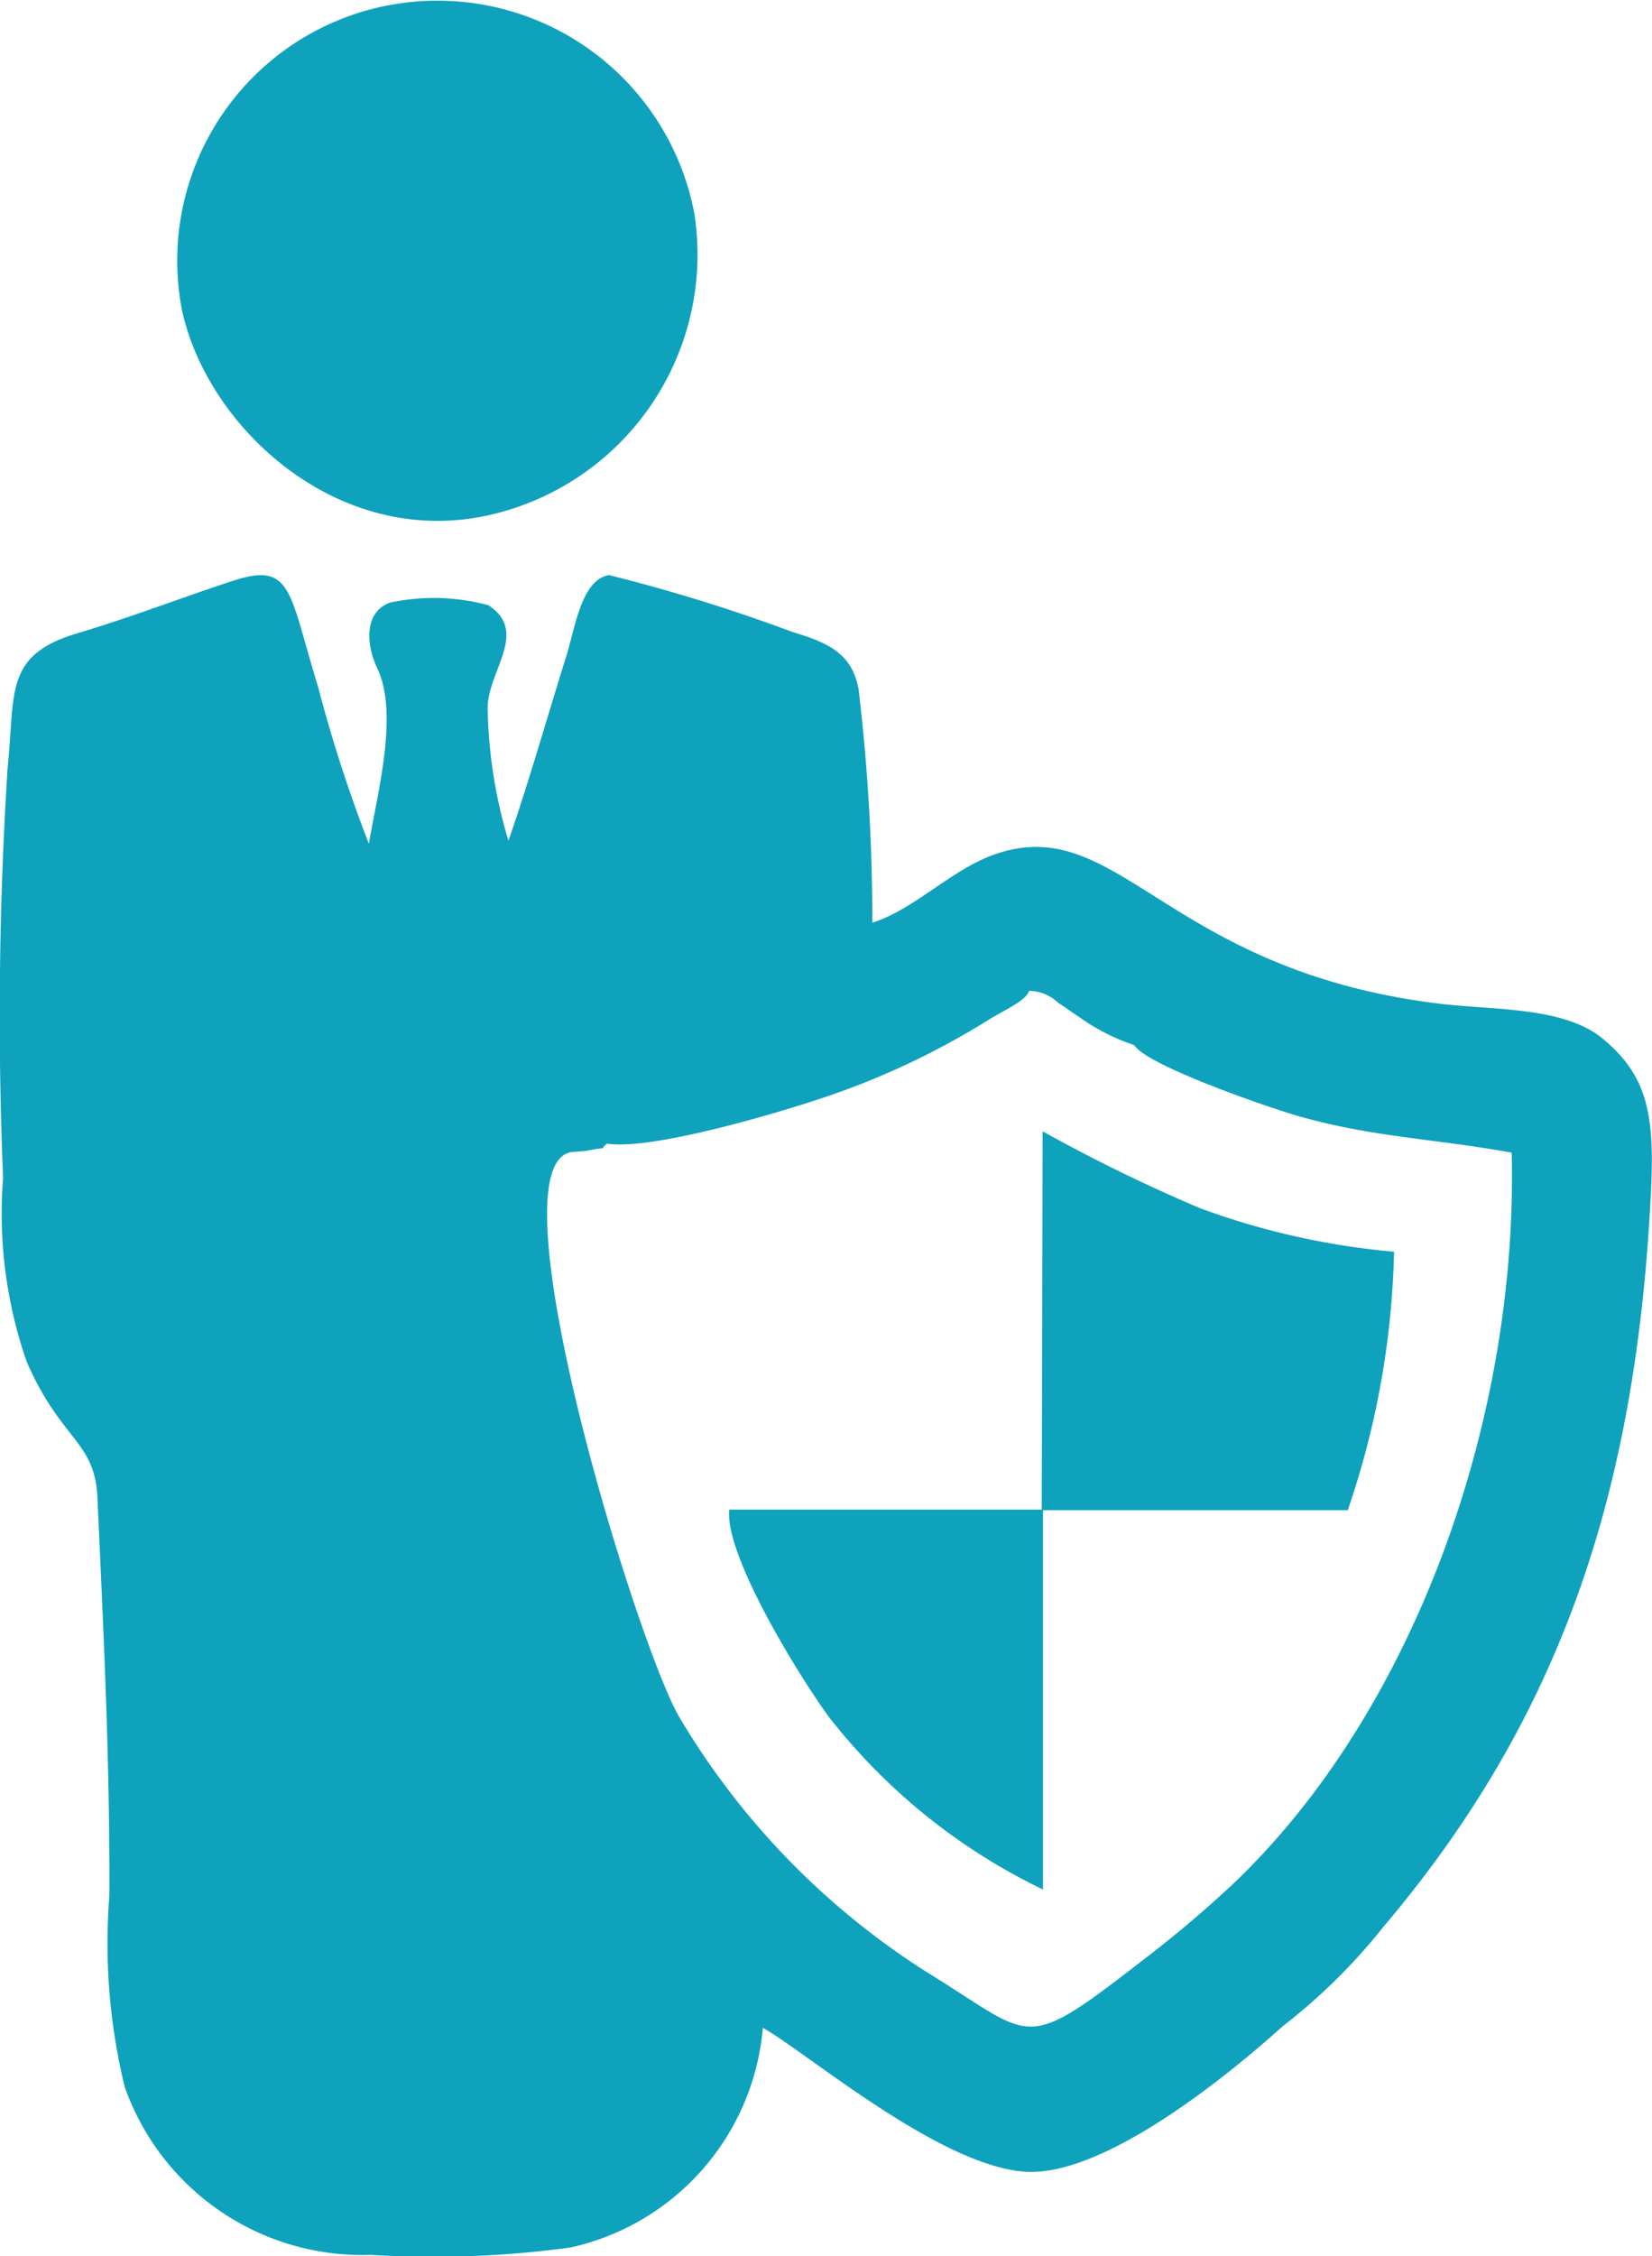 <svg id="ic_Security" xmlns="http://www.w3.org/2000/svg" width="46.396" height="63.344" viewBox="0 0 46.396 63.344">
  <path id="Path_782" data-name="Path 782" d="M16.016,2175.889c.179-.022.385-.023.563-.059.539-.108.227.03.469-.184,1.294.216,5.287-.989,6.595-1.468a21.883,21.883,0,0,0,4.148-2.02c.425-.264,1.03-.521,1.115-.8a1.214,1.214,0,0,1,.818.336c.254.166.33.228.611.414a5.7,5.7,0,0,0,1.523.773c.348.575,3.831,1.776,4.678,2.013,2.075.579,3.736.612,5.923,1.007.185,7.475-2.726,15.648-7.779,20.488a32.97,32.97,0,0,1-2.57,2.177c-3.418,2.643-3.026,2.221-6.021.378a21.394,21.394,0,0,1-7.024-7.223c-1.216-2.149-5.254-15.337-3.049-15.828Zm-2.273-15.352a5.9,5.9,0,0,0-2.782-.08c-.725.259-.687,1.155-.363,1.84.606,1.278.019,3.439-.234,4.932a40.32,40.32,0,0,1-1.43-4.418c-.832-2.7-.715-3.517-2.423-2.954-1.452.478-2.867,1.026-4.325,1.459-2.08.617-1.747,1.663-1.969,3.79a109.87,109.87,0,0,0-.126,11.506,12.651,12.651,0,0,0,.663,5.159c.974,2.234,1.915,2.212,1.987,3.824.173,3.839.35,7.3.334,11.177a17.03,17.03,0,0,0,.431,5.358,7.074,7.074,0,0,0,6.907,4.717,28.655,28.655,0,0,0,5.615-.207,6.919,6.919,0,0,0,5.4-6.168c1.247.7,4.921,3.85,7.34,4.039,2.211.172,5.737-2.709,7.257-4.08a16.5,16.5,0,0,0,2.846-2.812c5.124-6.05,7.1-12.485,7.5-20.62.108-2.189-.108-3.269-1.357-4.3-1.1-.909-3.1-.794-4.647-.988-7.664-.958-8.956-5.417-12.447-4.177-1.212.431-2.227,1.532-3.417,1.911a55.15,55.15,0,0,0-.385-6.551c-.186-1.012-.854-1.308-1.848-1.608a47.989,47.989,0,0,0-5.16-1.6c-.781.125-.954,1.493-1.2,2.268-.546,1.747-1.054,3.544-1.626,5.188a13.573,13.573,0,0,1-.582-3.626c-.071-1.07,1.189-2.2.034-2.974Z" transform="translate(-0.004 -2143.539)" fill="#0ea2bd" fill-rule="evenodd"/>
  <path id="Path_783" data-name="Path 783" d="M114.271,1806.461a7.3,7.3,0,0,0-5.805,8.562c.711,3.3,4.389,6.707,8.631,5.752a7.5,7.5,0,0,0,5.762-8.445,7.342,7.342,0,0,0-8.588-5.868Z" transform="translate(-103.355 -1806.314)" fill="#0ea2bd" fill-rule="evenodd"/>
  <path id="Path_784" data-name="Path 784" d="M465.652,2512.365a23.924,23.924,0,0,0,1.3-7.254,21.152,21.152,0,0,1-5.444-1.22,45.892,45.892,0,0,1-4.426-2.161l-.025,10.622h-8.774c-.143,1.247,1.914,4.611,2.794,5.817a16.933,16.933,0,0,0,6.016,4.849l0-10.651,8.557,0Z" transform="translate(-427.8 -2469.967)" fill="#0ea2bd" fill-rule="evenodd"/>
</svg>
